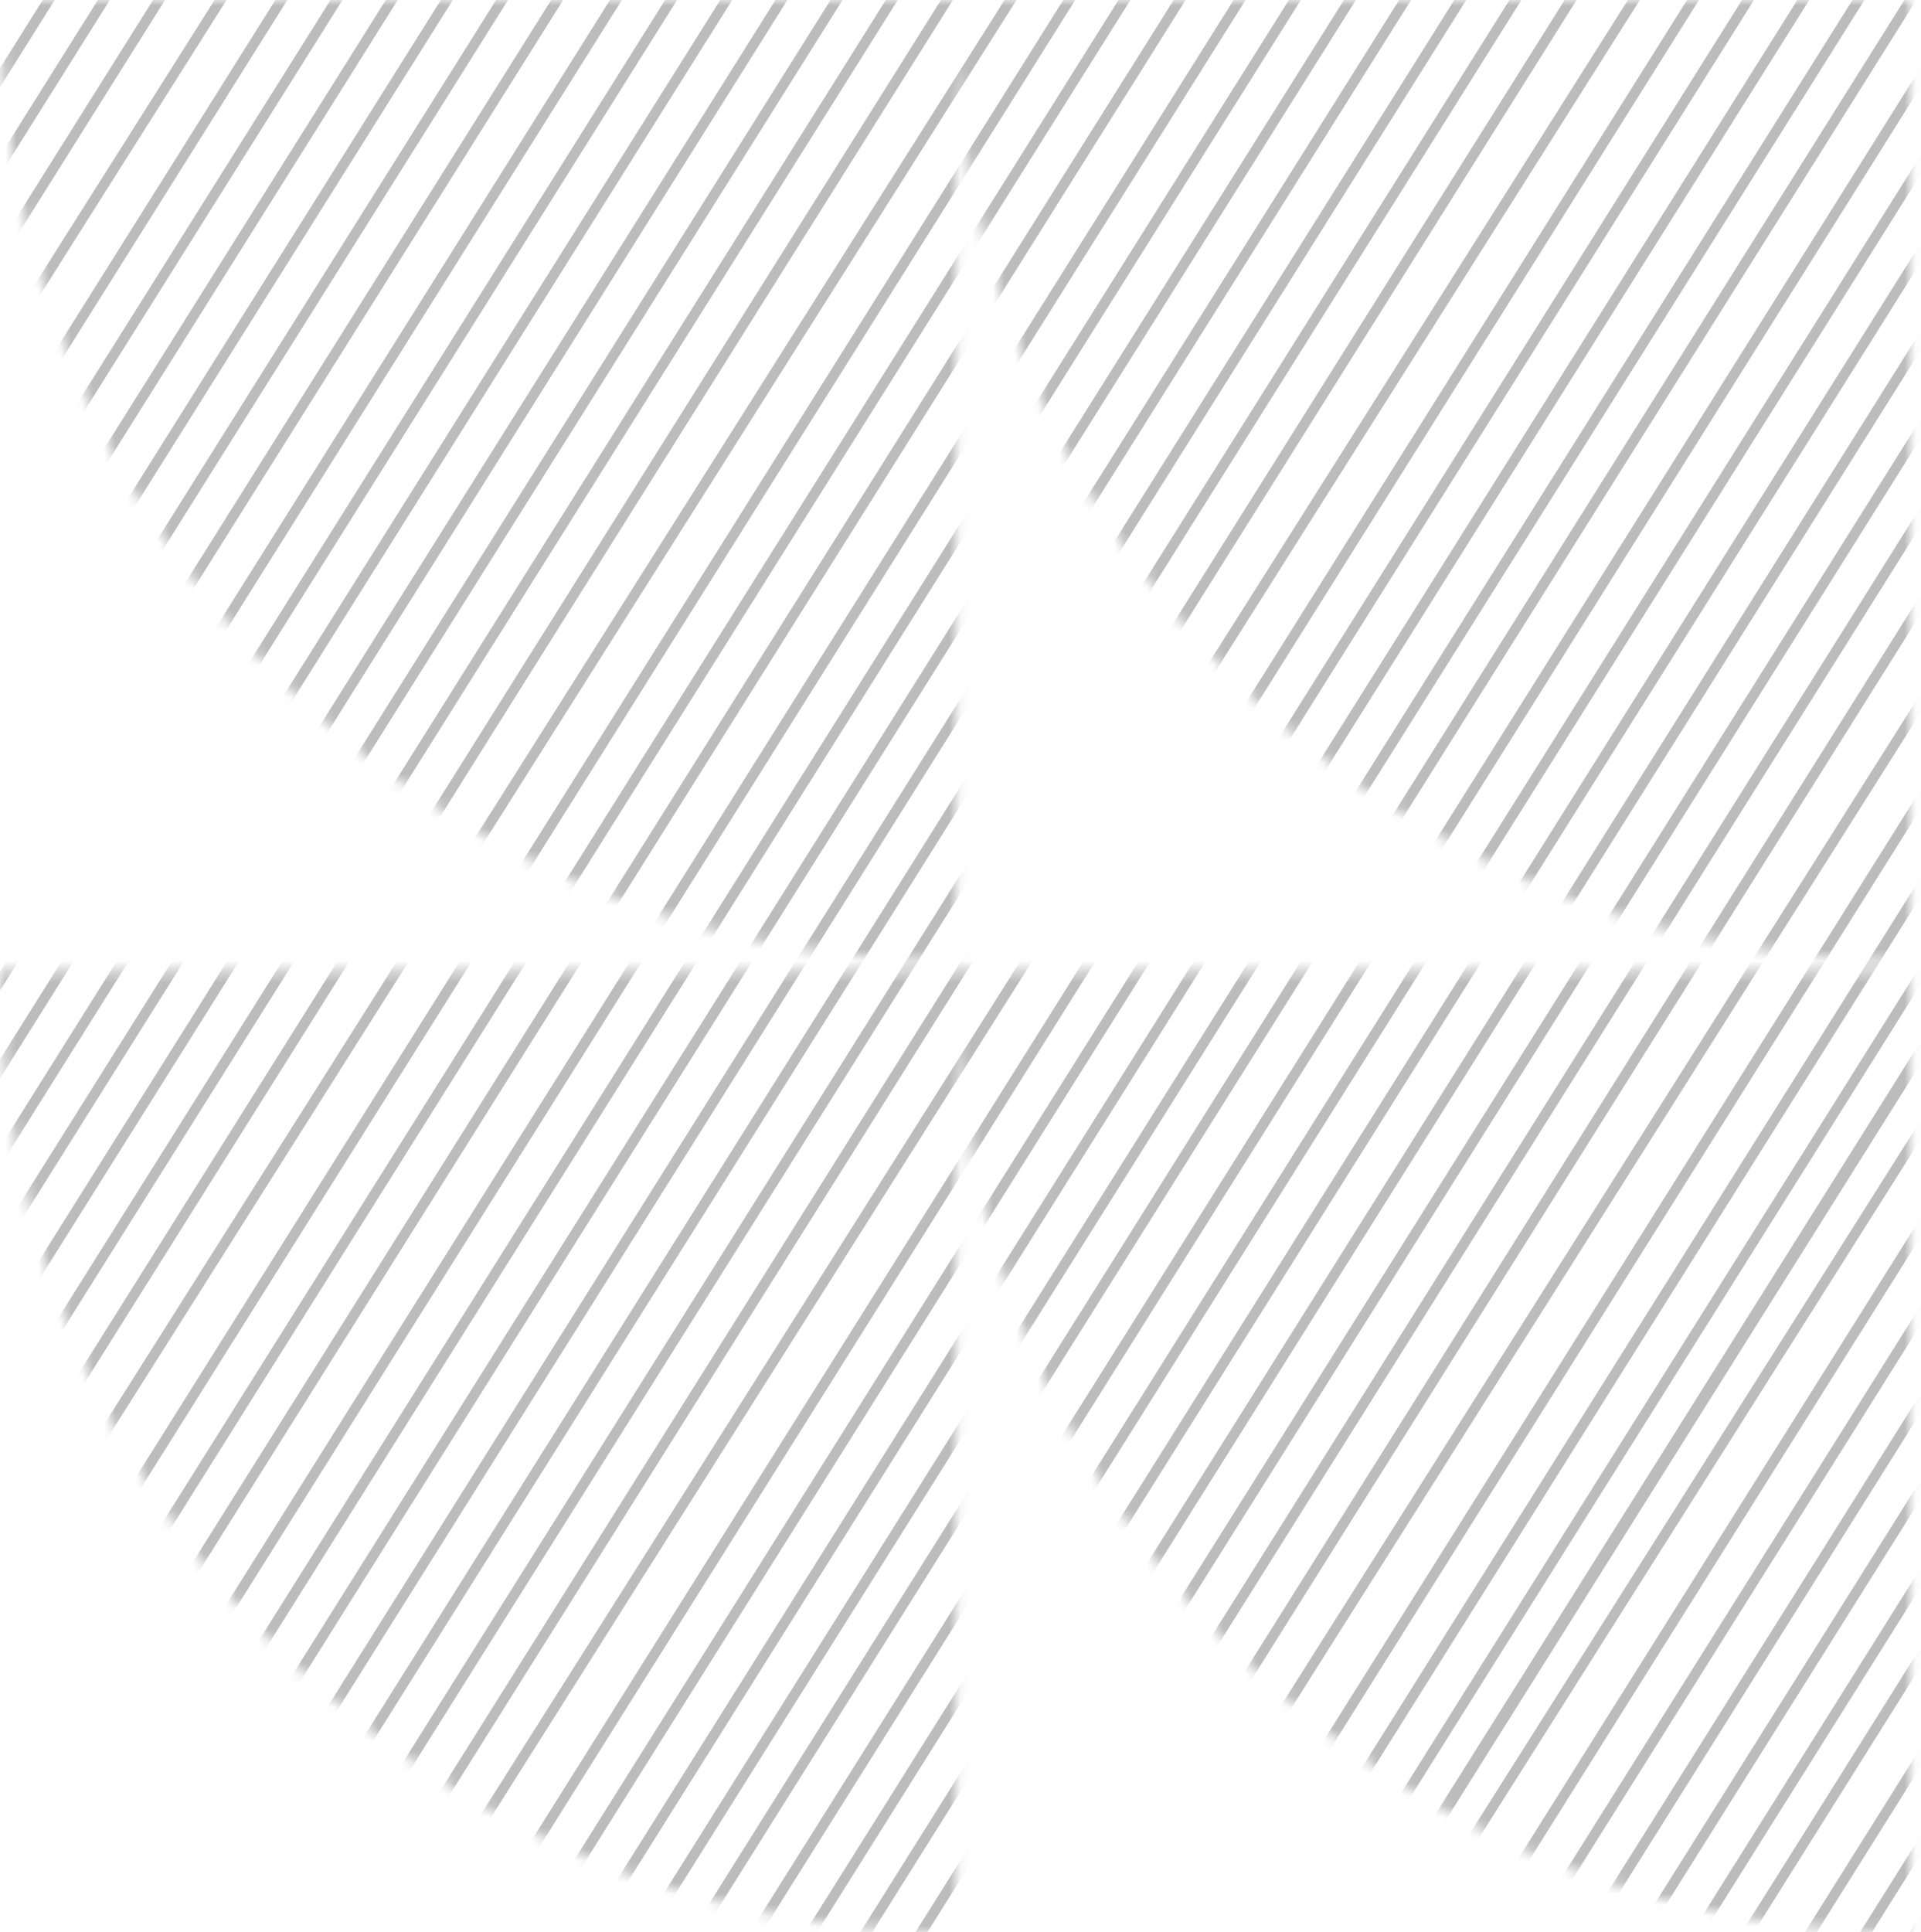 <?xml version="1.0" encoding="UTF-8"?> <svg xmlns="http://www.w3.org/2000/svg" width="175" height="176" viewBox="0 0 175 176" fill="none"><mask id="mask0_296_8023" style="mask-type:alpha" maskUnits="userSpaceOnUse" x="0" y="0" width="175" height="176"><path d="M174.066 88.425V176C162.626 176 151.297 173.735 140.727 169.334C130.158 164.933 120.554 158.482 112.465 150.35C104.375 142.218 97.958 132.564 93.58 121.939C89.895 112.996 87.716 103.513 87.118 93.877V176C75.677 176 64.349 173.735 53.779 169.334C43.209 164.933 33.606 158.482 25.516 150.35C17.427 142.218 11.009 132.564 6.631 121.939C2.253 111.314 0 99.926 0 88.425H174.066Z" fill="#A08B62"></path><path d="M174.066 87.575C162.626 87.575 151.297 85.31 140.727 80.909C130.158 76.508 120.554 70.057 112.465 61.925C104.375 53.793 97.958 44.139 93.58 33.514C89.895 24.571 87.716 15.088 87.118 5.452V87.575C75.677 87.575 64.349 85.31 53.779 80.909C43.209 76.508 33.606 70.057 25.516 61.925C17.427 53.793 11.009 44.139 6.631 33.514C2.253 22.888 0 11.501 0 0H174.066V87.575Z" fill="#A08B62"></path></mask><g mask="url(#mask0_296_8023)"><path d="M71.809 -139.321L-88.968 116.719" stroke="#BCBCBC" stroke-width="0.921"></path><path d="M179.157 -105.476L18.381 150.565" stroke="#BCBCBC" stroke-width="0.921"></path><path d="M75.013 -136.409L-85.763 119.632" stroke="#BCBCBC" stroke-width="0.921"></path><path d="M182.359 -102.564L21.583 153.477" stroke="#BCBCBC" stroke-width="0.921"></path><path d="M78.205 -133.496L-82.571 122.544" stroke="#BCBCBC" stroke-width="0.921"></path><path d="M185.547 -99.65L24.771 156.39" stroke="#BCBCBC" stroke-width="0.921"></path><path d="M81.406 -130.582L-79.37 125.458" stroke="#BCBCBC" stroke-width="0.921"></path><path d="M188.745 -96.736L27.969 159.304" stroke="#BCBCBC" stroke-width="0.921"></path><path d="M84.608 -127.669L-76.169 128.371" stroke="#BCBCBC" stroke-width="0.921"></path><path d="M191.943 -93.824L31.167 162.217" stroke="#BCBCBC" stroke-width="0.921"></path><path d="M87.799 -124.757L-72.977 131.283" stroke="#BCBCBC" stroke-width="0.921"></path><path d="M195.139 -90.91L34.362 165.13" stroke="#BCBCBC" stroke-width="0.921"></path><path d="M91 -121.844L-69.776 134.196" stroke="#BCBCBC" stroke-width="0.921"></path><path d="M198.335 -87.998L37.559 168.043" stroke="#BCBCBC" stroke-width="0.921"></path><path d="M95.118 -118.668L-66.589 137.11" stroke="#BCBCBC" stroke-width="0.921"></path><path d="M202.468 -84.822L40.761 170.956" stroke="#BCBCBC" stroke-width="0.921"></path><path d="M98.318 -115.755L-62.458 140.286" stroke="#BCBCBC" stroke-width="0.921"></path><path d="M205.663 -81.909L44.887 174.131" stroke="#BCBCBC" stroke-width="0.921"></path><path d="M101.51 -112.842L-59.266 143.199" stroke="#BCBCBC" stroke-width="0.921"></path><path d="M208.845 -78.996L48.069 177.044" stroke="#BCBCBC" stroke-width="0.921"></path><path d="M104.717 -109.929L-56.059 146.112" stroke="#BCBCBC" stroke-width="0.921"></path><path d="M212.051 -76.084L51.275 179.956" stroke="#BCBCBC" stroke-width="0.921"></path><path d="M107.905 -107.015L-52.871 149.025" stroke="#BCBCBC" stroke-width="0.921"></path><path d="M215.248 -73.169L54.472 182.871" stroke="#BCBCBC" stroke-width="0.921"></path><path d="M111.107 -104.104L-49.67 151.936" stroke="#BCBCBC" stroke-width="0.921"></path><path d="M270.877 -56.856L82.094 243.785" stroke="#BCBCBC" stroke-width="1.081"></path><path d="M114.299 -101.19L-46.477 154.85" stroke="#BCBCBC" stroke-width="0.921"></path><path d="M117.236 -97.346L-43.54 158.694" stroke="#BCBCBC" stroke-width="0.921"></path><path d="M120.433 -94.434L-40.343 161.606" stroke="#BCBCBC" stroke-width="0.921"></path><path d="M123.626 -91.52L-37.15 164.52" stroke="#BCBCBC" stroke-width="0.921"></path><path d="M126.826 -88.607L-33.95 167.433" stroke="#BCBCBC" stroke-width="0.921"></path><path d="M130.018 -85.694L-30.759 170.346" stroke="#BCBCBC" stroke-width="0.921"></path><path d="M133.22 -82.781L-27.556 173.259" stroke="#BCBCBC" stroke-width="0.921"></path><path d="M136.417 -79.869L-24.359 176.171" stroke="#BCBCBC" stroke-width="0.921"></path><path d="M140.542 -76.693L-21.165 179.085" stroke="#BCBCBC" stroke-width="0.921"></path><path d="M143.738 -73.779L-17.038 182.261" stroke="#BCBCBC" stroke-width="0.921"></path><path d="M146.933 -70.866L-13.844 185.174" stroke="#BCBCBC" stroke-width="0.921"></path><path d="M150.132 -67.954L-10.644 188.086" stroke="#BCBCBC" stroke-width="0.921"></path><path d="M218.358 -70.588L57.582 185.452" stroke="#BCBCBC" stroke-width="0.921"></path><path d="M221.299 -66.744L60.523 189.297" stroke="#BCBCBC" stroke-width="0.921"></path><path d="M224.483 -63.831L63.707 192.209" stroke="#BCBCBC" stroke-width="0.921"></path><path d="M227.683 -60.919L66.906 195.121" stroke="#BCBCBC" stroke-width="0.921"></path><path d="M230.878 -58.005L70.102 198.035" stroke="#BCBCBC" stroke-width="0.921"></path><path d="M234.086 -55.093L73.31 200.948" stroke="#BCBCBC" stroke-width="0.921"></path><path d="M237.268 -52.179L76.491 203.861" stroke="#BCBCBC" stroke-width="0.921"></path><path d="M240.474 -49.267L79.698 206.773" stroke="#BCBCBC" stroke-width="0.921"></path><path d="M244.599 -46.091L82.892 209.686" stroke="#BCBCBC" stroke-width="0.921"></path><path d="M256.228 -25.617L94.521 230.16" stroke="#BCBCBC" stroke-width="0.921"></path><path d="M247.792 -43.177L87.016 212.863" stroke="#BCBCBC" stroke-width="0.921"></path><path d="M259.422 -22.704L98.646 233.336" stroke="#BCBCBC" stroke-width="0.921"></path><path d="M250.993 -40.265L90.217 215.775" stroke="#BCBCBC" stroke-width="0.921"></path><path d="M262.616 -19.791L101.84 236.249" stroke="#BCBCBC" stroke-width="0.921"></path><path d="M268.535 -13.319L107.759 242.721" stroke="#BCBCBC" stroke-width="0.921"></path><path d="M281.472 -9.546L120.696 246.494" stroke="#BCBCBC" stroke-width="0.921"></path><path d="M254.186 -37.353L93.409 218.688" stroke="#BCBCBC" stroke-width="0.921"></path><path d="M265.821 -16.878L105.045 239.163" stroke="#BCBCBC" stroke-width="0.921"></path><path d="M271.735 -10.406L110.959 245.634" stroke="#BCBCBC" stroke-width="0.921"></path><path d="M284.674 -6.632L123.898 249.408" stroke="#BCBCBC" stroke-width="0.921"></path><path d="M276.28 -10.419L115.504 245.622" stroke="#BCBCBC" stroke-width="0.921"></path><path d="M289.208 -6.644L128.432 249.396" stroke="#BCBCBC" stroke-width="0.921"></path></g></svg> 